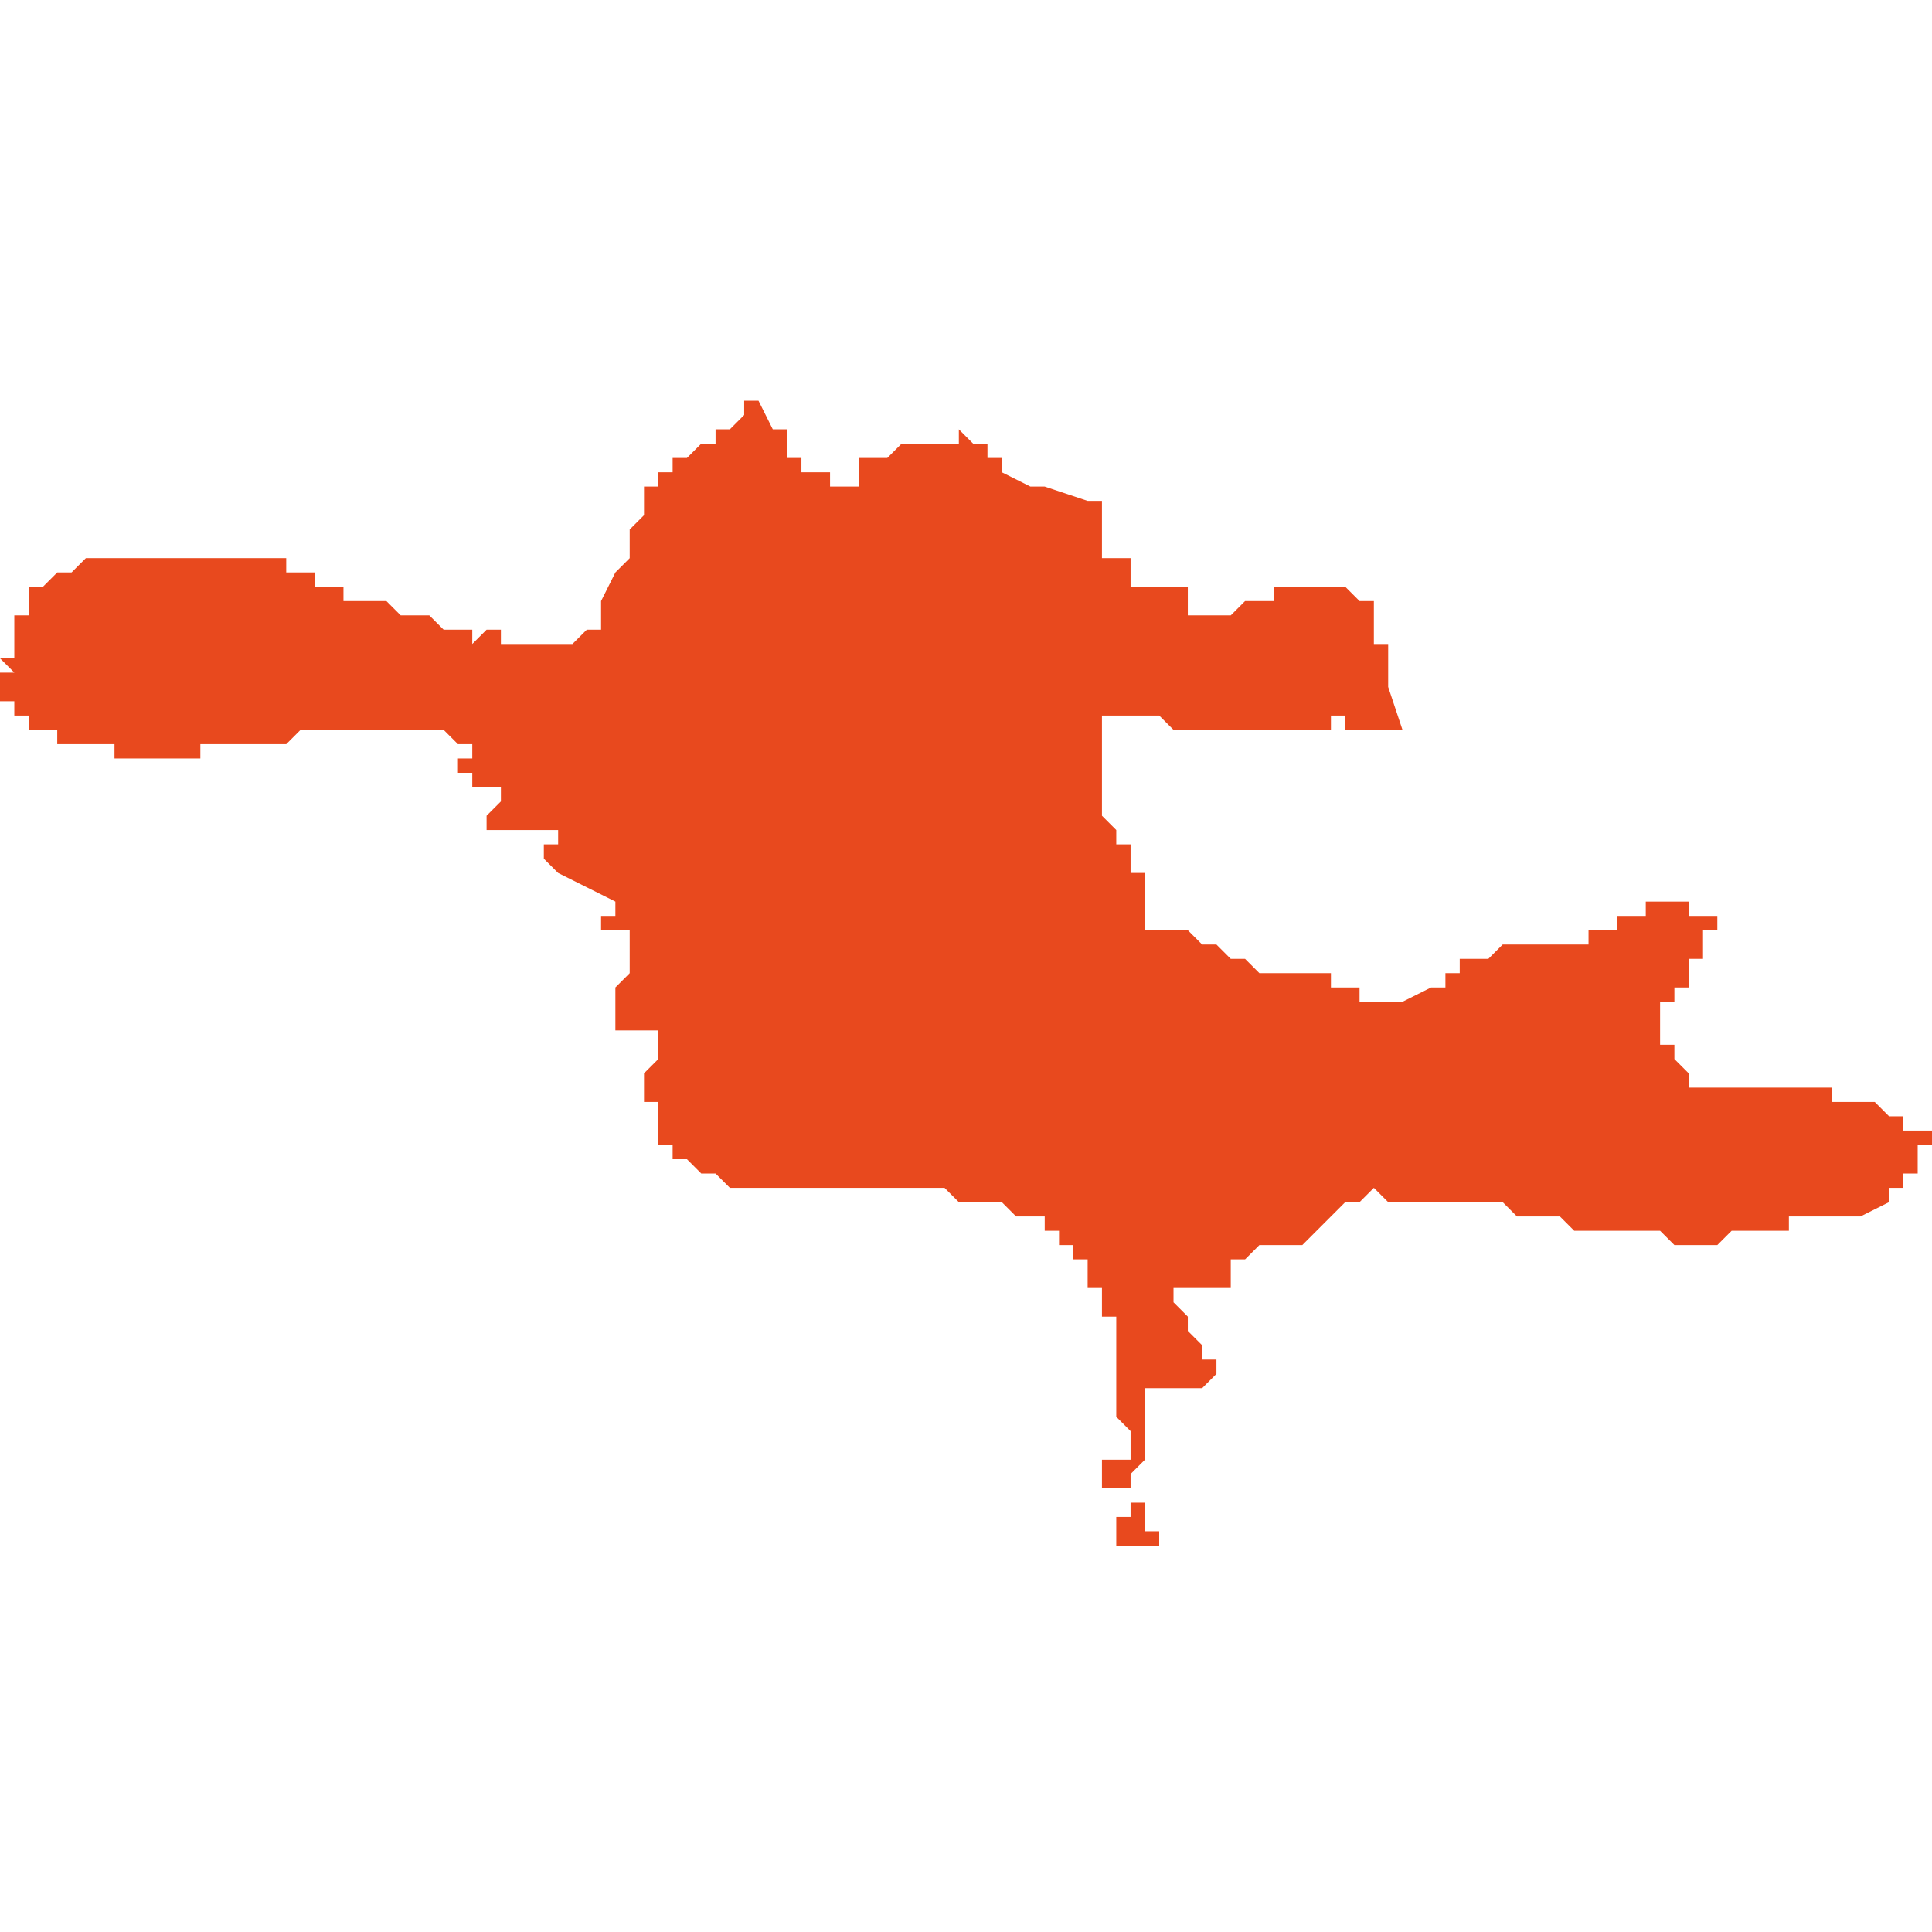 <svg xmlns="http://www.w3.org/2000/svg" xmlns:xlink="http://www.w3.org/1999/xlink" height="300" width="300" viewBox="6.14 -52.17 0.135 0.081"><path d="M 6.238 -52.146 L 6.238 -52.146 6.238 -52.146 6.238 -52.146 6.238 -52.146 6.238 -52.146 6.238 -52.146 6.238 -52.146 6.237 -52.149 6.237 -52.15 6.237 -52.15 6.237 -52.15 6.237 -52.15 6.237 -52.151 6.237 -52.151 6.237 -52.151 6.237 -52.152 6.237 -52.152 6.236 -52.152 6.236 -52.152 6.236 -52.152 6.236 -52.153 6.236 -52.153 6.236 -52.153 6.236 -52.153 6.236 -52.153 6.236 -52.153 6.236 -52.153 6.236 -52.153 6.236 -52.153 6.236 -52.153 6.236 -52.153 6.236 -52.154 6.236 -52.154 6.236 -52.154 6.236 -52.154 6.236 -52.154 6.236 -52.154 6.236 -52.155 6.236 -52.155 6.236 -52.155 6.236 -52.155 6.235 -52.155 6.235 -52.155 6.235 -52.155 6.235 -52.155 6.235 -52.155 6.235 -52.155 6.235 -52.155 6.235 -52.155 6.235 -52.155 6.234 -52.156 6.233 -52.156 6.232 -52.156 6.232 -52.156 6.231 -52.156 6.231 -52.156 6.23 -52.156 6.229 -52.156 6.229 -52.155 6.229 -52.155 6.229 -52.155 6.229 -52.155 6.229 -52.155 6.229 -52.155 6.229 -52.155 6.229 -52.155 6.228 -52.155 6.228 -52.155 6.228 -52.155 6.227 -52.155 6.226 -52.154 6.226 -52.154 6.226 -52.154 6.225 -52.154 6.225 -52.154 6.224 -52.154 6.223 -52.154 6.223 -52.156 6.223 -52.156 6.223 -52.156 6.223 -52.156 6.221 -52.156 6.22 -52.156 6.22 -52.156 6.219 -52.156 6.219 -52.156 6.219 -52.157 6.219 -52.158 6.219 -52.158 6.219 -52.158 6.219 -52.158 6.219 -52.158 6.219 -52.158 6.218 -52.158 6.218 -52.158 6.218 -52.158 6.218 -52.158 6.217 -52.158 6.217 -52.159 6.216 -52.159 6.216 -52.159 6.216 -52.159 6.216 -52.159 6.216 -52.159 6.216 -52.159 6.216 -52.159 6.216 -52.159 6.216 -52.159 6.216 -52.159 6.216 -52.159 6.217 -52.159 6.217 -52.159 6.217 -52.159 6.217 -52.159 6.217 -52.16 6.217 -52.16 6.217 -52.16 6.217 -52.16 6.217 -52.16 6.217 -52.16 6.218 -52.16 6.218 -52.16 6.218 -52.16 6.218 -52.16 6.218 -52.16 6.218 -52.16 6.217 -52.16 6.217 -52.16 6.217 -52.16 6.217 -52.16 6.217 -52.16 6.217 -52.16 6.217 -52.16 6.217 -52.161 6.217 -52.162 6.217 -52.162 6.217 -52.162 6.217 -52.162 6.216 -52.162 6.216 -52.162 6.216 -52.162 6.216 -52.162 6.216 -52.162 6.216 -52.162 6.213 -52.163 6.213 -52.163 6.212 -52.163 6.212 -52.163 6.212 -52.163 6.212 -52.163 6.212 -52.163 6.21 -52.164 6.21 -52.164 6.21 -52.164 6.21 -52.164 6.21 -52.165 6.21 -52.165 6.21 -52.165 6.21 -52.165 6.21 -52.165 6.209 -52.165 6.209 -52.165 6.209 -52.165 6.209 -52.166 6.208 -52.166 6.208 -52.166 6.208 -52.166 6.208 -52.166 6.208 -52.166 6.208 -52.166 6.207 -52.167 6.207 -52.167 6.207 -52.167 6.207 -52.167 6.207 -52.167 6.207 -52.167 6.207 -52.167 6.207 -52.166 6.206 -52.166 6.206 -52.166 6.206 -52.166 6.206 -52.166 6.206 -52.166 6.206 -52.166 6.206 -52.166 6.205 -52.166 6.205 -52.166 6.205 -52.166 6.205 -52.166 6.204 -52.166 6.204 -52.166 6.203 -52.166 6.203 -52.166 6.203 -52.166 6.203 -52.166 6.203 -52.166 6.202 -52.165 6.202 -52.165 6.202 -52.165 6.202 -52.165 6.202 -52.165 6.202 -52.165 6.202 -52.165 6.202 -52.165 6.202 -52.165 6.202 -52.165 6.202 -52.165 6.201 -52.165 6.201 -52.165 6.201 -52.165 6.201 -52.165 6.2 -52.165 6.2 -52.165 6.2 -52.165 6.2 -52.165 6.2 -52.165 6.2 -52.165 6.2 -52.165 6.2 -52.164 6.2 -52.164 6.2 -52.164 6.2 -52.164 6.2 -52.164 6.2 -52.164 6.2 -52.164 6.2 -52.164 6.2 -52.164 6.2 -52.164 6.2 -52.164 6.2 -52.164 6.2 -52.164 6.2 -52.163 6.199 -52.163 6.199 -52.163 6.199 -52.163 6.199 -52.163 6.199 -52.163 6.199 -52.163 6.199 -52.163 6.198 -52.163 6.198 -52.163 6.198 -52.163 6.198 -52.163 6.198 -52.164 6.197 -52.164 6.197 -52.164 6.197 -52.164 6.197 -52.164 6.196 -52.164 6.196 -52.165 6.196 -52.165 6.196 -52.165 6.196 -52.165 6.196 -52.165 6.195 -52.165 6.195 -52.166 6.195 -52.166 6.195 -52.166 6.195 -52.166 6.195 -52.166 6.195 -52.167 6.194 -52.167 6.194 -52.167 6.193 -52.169 6.193 -52.169 6.193 -52.169 6.193 -52.17 6.193 -52.17 6.193 -52.169 6.193 -52.169 6.193 -52.169 6.192 -52.169 6.192 -52.169 6.192 -52.169 6.192 -52.169 6.192 -52.169 6.192 -52.168 6.192 -52.168 6.192 -52.168 6.192 -52.168 6.192 -52.168 6.192 -52.168 6.192 -52.168 6.192 -52.168 6.192 -52.168 6.191 -52.167 6.191 -52.167 6.191 -52.167 6.191 -52.167 6.191 -52.167 6.191 -52.167 6.191 -52.167 6.19 -52.167 6.19 -52.167 6.19 -52.167 6.19 -52.166 6.189 -52.166 6.189 -52.166 6.189 -52.166 6.189 -52.166 6.188 -52.165 6.187 -52.165 6.187 -52.164 6.186 -52.164 6.186 -52.164 6.186 -52.163 6.185 -52.163 6.185 -52.163 6.185 -52.162 6.185 -52.162 6.185 -52.162 6.185 -52.162 6.185 -52.162 6.185 -52.162 6.185 -52.162 6.185 -52.162 6.185 -52.161 6.185 -52.161 6.185 -52.161 6.184 -52.16 6.184 -52.159 6.184 -52.159 6.184 -52.158 6.184 -52.158 6.184 -52.158 6.183 -52.157 6.183 -52.157 6.182 -52.155 6.182 -52.155 6.182 -52.154 6.182 -52.154 6.182 -52.153 6.182 -52.153 6.182 -52.153 6.182 -52.153 6.182 -52.153 6.181 -52.153 6.181 -52.153 6.181 -52.153 6.18 -52.152 6.18 -52.152 6.18 -52.152 6.18 -52.152 6.18 -52.152 6.18 -52.152 6.18 -52.152 6.18 -52.152 6.18 -52.152 6.18 -52.152 6.18 -52.152 6.18 -52.152 6.18 -52.152 6.18 -52.152 6.18 -52.152 6.179 -52.152 6.179 -52.152 6.179 -52.152 6.179 -52.152 6.179 -52.152 6.179 -52.152 6.179 -52.152 6.179 -52.152 6.179 -52.152 6.179 -52.152 6.179 -52.152 6.179 -52.152 6.178 -52.152 6.178 -52.152 6.178 -52.152 6.178 -52.152 6.178 -52.152 6.178 -52.152 6.178 -52.152 6.178 -52.152 6.178 -52.152 6.177 -52.152 6.177 -52.152 6.176 -52.152 6.176 -52.152 6.176 -52.152 6.176 -52.152 6.176 -52.152 6.176 -52.152 6.176 -52.152 6.175 -52.152 6.175 -52.153 6.175 -52.153 6.175 -52.153 6.174 -52.153 6.174 -52.153 6.174 -52.153 6.174 -52.153 6.174 -52.153 6.174 -52.153 6.173 -52.152 6.173 -52.152 6.173 -52.152 6.173 -52.152 6.173 -52.152 6.173 -52.153 6.173 -52.153 6.173 -52.153 6.173 -52.153 6.172 -52.153 6.172 -52.153 6.172 -52.153 6.172 -52.153 6.172 -52.153 6.172 -52.153 6.172 -52.153 6.171 -52.153 6.171 -52.153 6.171 -52.153 6.171 -52.153 6.171 -52.153 6.171 -52.153 6.171 -52.153 6.171 -52.153 6.171 -52.153 6.171 -52.153 6.17 -52.154 6.17 -52.154 6.17 -52.154 6.17 -52.154 6.169 -52.154 6.169 -52.154 6.169 -52.154 6.169 -52.154 6.169 -52.154 6.168 -52.154 6.168 -52.154 6.168 -52.154 6.168 -52.154 6.168 -52.154 6.168 -52.154 6.168 -52.154 6.168 -52.154 6.168 -52.154 6.168 -52.154 6.168 -52.154 6.168 -52.154 6.168 -52.154 6.168 -52.154 6.167 -52.155 6.167 -52.155 6.167 -52.155 6.167 -52.155 6.167 -52.155 6.167 -52.155 6.167 -52.155 6.166 -52.155 6.166 -52.155 6.166 -52.155 6.166 -52.155 6.166 -52.155 6.166 -52.155 6.166 -52.155 6.165 -52.155 6.165 -52.155 6.165 -52.155 6.165 -52.155 6.165 -52.155 6.164 -52.155 6.164 -52.156 6.164 -52.156 6.164 -52.156 6.164 -52.156 6.164 -52.156 6.164 -52.156 6.163 -52.156 6.163 -52.156 6.163 -52.156 6.163 -52.156 6.163 -52.156 6.162 -52.156 6.162 -52.156 6.162 -52.156 6.162 -52.156 6.162 -52.157 6.161 -52.157 6.161 -52.157 6.161 -52.157 6.161 -52.157 6.161 -52.157 6.161 -52.157 6.16 -52.157 6.16 -52.157 6.16 -52.157 6.16 -52.158 6.16 -52.158 6.16 -52.158 6.16 -52.158 6.159 -52.158 6.159 -52.158 6.159 -52.158 6.159 -52.158 6.158 -52.158 6.158 -52.158 6.158 -52.158 6.158 -52.158 6.158 -52.158 6.157 -52.158 6.157 -52.158 6.157 -52.158 6.156 -52.158 6.156 -52.158 6.156 -52.158 6.156 -52.158 6.156 -52.158 6.156 -52.158 6.155 -52.158 6.155 -52.158 6.155 -52.158 6.155 -52.158 6.155 -52.158 6.155 -52.158 6.155 -52.158 6.154 -52.158 6.154 -52.158 6.154 -52.158 6.154 -52.158 6.154 -52.158 6.154 -52.158 6.154 -52.158 6.154 -52.158 6.153 -52.158 6.153 -52.158 6.151 -52.158 6.151 -52.158 6.151 -52.158 6.151 -52.158 6.15 -52.158 6.15 -52.158 6.15 -52.158 6.15 -52.158 6.15 -52.158 6.15 -52.158 6.15 -52.158 6.15 -52.158 6.149 -52.158 6.149 -52.158 6.148 -52.158 6.148 -52.158 6.148 -52.158 6.148 -52.158 6.147 -52.158 6.147 -52.158 6.147 -52.158 6.147 -52.158 6.147 -52.158 6.147 -52.158 6.146 -52.158 6.146 -52.158 6.146 -52.158 6.146 -52.158 6.146 -52.158 6.145 -52.157 6.145 -52.157 6.145 -52.157 6.145 -52.157 6.145 -52.157 6.145 -52.157 6.145 -52.157 6.144 -52.157 6.144 -52.157 6.144 -52.157 6.144 -52.157 6.143 -52.156 6.143 -52.156 6.143 -52.156 6.143 -52.156 6.143 -52.156 6.143 -52.156 6.143 -52.156 6.142 -52.156 6.142 -52.156 6.142 -52.155 6.142 -52.155 6.142 -52.155 6.142 -52.155 6.142 -52.155 6.142 -52.155 6.142 -52.155 6.142 -52.155 6.142 -52.155 6.142 -52.155 6.142 -52.155 6.142 -52.154 6.141 -52.154 6.141 -52.154 6.141 -52.154 6.141 -52.153 6.141 -52.153 6.141 -52.152 6.141 -52.152 6.141 -52.152 6.141 -52.152 6.141 -52.152 6.141 -52.152 6.141 -52.152 6.141 -52.152 6.141 -52.152 6.141 -52.151 6.141 -52.151 6.141 -52.151 6.141 -52.151 6.141 -52.151 6.141 -52.151 6.141 -52.151 6.141 -52.151 6.141 -52.151 6.141 -52.151 6.141 -52.151 6.141 -52.151 6.141 -52.151 6.141 -52.151 6.141 -52.151 6.141 -52.151 6.14 -52.151 6.141 -52.15 6.141 -52.15 6.14 -52.15 6.14 -52.15 6.14 -52.149 6.14 -52.149 6.14 -52.149 6.14 -52.149 6.14 -52.149 6.14 -52.149 6.14 -52.148 6.14 -52.148 6.14 -52.148 6.14 -52.148 6.14 -52.148 6.14 -52.148 6.141 -52.148 6.141 -52.147 6.141 -52.147 6.141 -52.147 6.141 -52.147 6.141 -52.147 6.141 -52.147 6.141 -52.147 6.142 -52.147 6.142 -52.147 6.142 -52.147 6.142 -52.147 6.142 -52.147 6.142 -52.147 6.142 -52.146 6.142 -52.146 6.143 -52.146 6.143 -52.146 6.143 -52.146 6.143 -52.146 6.144 -52.146 6.144 -52.145 6.145 -52.145 6.145 -52.145 6.145 -52.145 6.146 -52.145 6.146 -52.145 6.146 -52.145 6.146 -52.145 6.146 -52.145 6.147 -52.145 6.147 -52.145 6.147 -52.145 6.147 -52.145 6.147 -52.145 6.147 -52.145 6.147 -52.145 6.148 -52.145 6.148 -52.145 6.148 -52.145 6.148 -52.145 6.148 -52.145 6.148 -52.144 6.149 -52.144 6.149 -52.144 6.149 -52.144 6.149 -52.144 6.149 -52.144 6.149 -52.144 6.149 -52.144 6.149 -52.144 6.149 -52.144 6.15 -52.144 6.15 -52.144 6.15 -52.144 6.15 -52.144 6.15 -52.144 6.15 -52.144 6.151 -52.144 6.151 -52.144 6.151 -52.144 6.151 -52.144 6.151 -52.144 6.152 -52.144 6.152 -52.144 6.152 -52.144 6.152 -52.144 6.152 -52.144 6.152 -52.144 6.152 -52.144 6.152 -52.144 6.152 -52.144 6.153 -52.144 6.153 -52.144 6.153 -52.144 6.153 -52.144 6.153 -52.144 6.153 -52.144 6.153 -52.144 6.153 -52.144 6.154 -52.144 6.154 -52.144 6.154 -52.144 6.154 -52.144 6.154 -52.145 6.154 -52.145 6.154 -52.145 6.154 -52.145 6.154 -52.145 6.155 -52.145 6.155 -52.145 6.155 -52.145 6.155 -52.145 6.155 -52.145 6.155 -52.145 6.155 -52.145 6.156 -52.145 6.156 -52.145 6.156 -52.145 6.156 -52.145 6.156 -52.145 6.157 -52.145 6.157 -52.145 6.157 -52.145 6.157 -52.145 6.157 -52.145 6.158 -52.145 6.158 -52.145 6.158 -52.145 6.158 -52.145 6.158 -52.145 6.158 -52.145 6.158 -52.145 6.158 -52.145 6.158 -52.145 6.158 -52.145 6.158 -52.145 6.158 -52.145 6.159 -52.145 6.159 -52.145 6.159 -52.145 6.159 -52.145 6.159 -52.145 6.159 -52.145 6.159 -52.145 6.159 -52.145 6.16 -52.145 6.16 -52.145 6.16 -52.145 6.161 -52.146 6.161 -52.146 6.161 -52.146 6.161 -52.146 6.161 -52.146 6.161 -52.146 6.161 -52.146 6.162 -52.146 6.162 -52.146 6.162 -52.146 6.162 -52.146 6.162 -52.146 6.162 -52.146 6.162 -52.146 6.162 -52.146 6.162 -52.146 6.162 -52.146 6.163 -52.146 6.163 -52.146 6.163 -52.146 6.163 -52.146 6.163 -52.146 6.163 -52.146 6.164 -52.146 6.164 -52.146 6.164 -52.146 6.164 -52.146 6.164 -52.146 6.164 -52.146 6.164 -52.146 6.164 -52.146 6.164 -52.146 6.164 -52.146 6.164 -52.146 6.164 -52.146 6.165 -52.146 6.165 -52.146 6.166 -52.146 6.166 -52.146 6.166 -52.146 6.166 -52.146 6.166 -52.146 6.166 -52.146 6.166 -52.146 6.167 -52.146 6.167 -52.146 6.167 -52.146 6.167 -52.146 6.167 -52.146 6.168 -52.146 6.168 -52.146 6.168 -52.146 6.168 -52.146 6.168 -52.146 6.168 -52.146 6.168 -52.146 6.168 -52.146 6.168 -52.146 6.168 -52.146 6.168 -52.146 6.169 -52.146 6.169 -52.146 6.169 -52.146 6.169 -52.146 6.169 -52.146 6.17 -52.146 6.17 -52.146 6.17 -52.146 6.17 -52.146 6.171 -52.146 6.171 -52.146 6.171 -52.146 6.171 -52.146 6.172 -52.145 6.172 -52.145 6.172 -52.145 6.172 -52.145 6.173 -52.145 6.173 -52.145 6.173 -52.145 6.173 -52.145 6.173 -52.145 6.173 -52.145 6.173 -52.145 6.173 -52.145 6.173 -52.145 6.173 -52.145 6.173 -52.145 6.173 -52.145 6.173 -52.145 6.173 -52.145 6.173 -52.145 6.173 -52.145 6.173 -52.145 6.173 -52.145 6.173 -52.145 6.173 -52.145 6.173 -52.145 6.173 -52.144 6.173 -52.144 6.173 -52.144 6.173 -52.144 6.173 -52.144 6.173 -52.144 6.173 -52.144 6.173 -52.144 6.173 -52.144 6.173 -52.144 6.173 -52.144 6.172 -52.144 6.172 -52.144 6.172 -52.144 6.172 -52.144 6.172 -52.144 6.172 -52.143 6.172 -52.143 6.172 -52.143 6.172 -52.143 6.172 -52.143 6.172 -52.143 6.172 -52.143 6.172 -52.143 6.172 -52.143 6.172 -52.143 6.172 -52.143 6.173 -52.143 6.173 -52.143 6.173 -52.142 6.173 -52.142 6.173 -52.142 6.174 -52.142 6.174 -52.142 6.174 -52.142 6.174 -52.142 6.174 -52.142 6.175 -52.142 6.175 -52.142 6.175 -52.142 6.175 -52.142 6.175 -52.141 6.175 -52.141 6.175 -52.141 6.175 -52.141 6.175 -52.141 6.175 -52.141 6.175 -52.141 6.174 -52.14 6.174 -52.14 6.174 -52.139 6.174 -52.139 6.174 -52.139 6.174 -52.139 6.174 -52.139 6.174 -52.139 6.174 -52.139 6.174 -52.139 6.174 -52.139 6.175 -52.139 6.175 -52.139 6.175 -52.139 6.175 -52.139 6.176 -52.139 6.176 -52.139 6.176 -52.139 6.177 -52.139 6.177 -52.139 6.177 -52.139 6.177 -52.139 6.178 -52.139 6.178 -52.139 6.179 -52.139 6.179 -52.139 6.179 -52.138 6.179 -52.138 6.179 -52.138 6.179 -52.138 6.179 -52.138 6.179 -52.138 6.179 -52.138 6.179 -52.138 6.179 -52.138 6.179 -52.138 6.179 -52.138 6.179 -52.138 6.178 -52.138 6.178 -52.137 6.178 -52.137 6.178 -52.137 6.178 -52.137 6.177 -52.137 6.178 -52.137 6.178 -52.137 6.178 -52.137 6.178 -52.137 6.178 -52.137 6.178 -52.137 6.179 -52.136 6.179 -52.136 6.179 -52.136 6.179 -52.136 6.18 -52.136 6.179 -52.136 6.179 -52.136 6.179 -52.136 6.183 -52.134 6.183 -52.134 6.183 -52.134 6.183 -52.134 6.183 -52.134 6.184 -52.134 6.184 -52.134 6.184 -52.134 6.184 -52.134 6.184 -52.134 6.183 -52.134 6.183 -52.134 6.183 -52.133 6.183 -52.133 6.183 -52.133 6.183 -52.133 6.183 -52.133 6.182 -52.133 6.182 -52.133 6.182 -52.133 6.182 -52.132 6.182 -52.132 6.182 -52.132 6.182 -52.132 6.182 -52.132 6.183 -52.132 6.183 -52.132 6.183 -52.132 6.183 -52.132 6.184 -52.132 6.184 -52.131 6.184 -52.131 6.184 -52.131 6.184 -52.131 6.184 -52.131 6.184 -52.131 6.184 -52.131 6.184 -52.13 6.184 -52.13 6.184 -52.13 6.184 -52.13 6.184 -52.13 6.184 -52.13 6.184 -52.13 6.184 -52.129 6.184 -52.129 6.184 -52.129 6.184 -52.129 6.184 -52.129 6.184 -52.129 6.184 -52.129 6.184 -52.129 6.184 -52.129 6.183 -52.128 6.183 -52.128 6.183 -52.128 6.183 -52.128 6.183 -52.128 6.183 -52.128 6.183 -52.128 6.183 -52.128 6.183 -52.128 6.183 -52.128 6.183 -52.128 6.183 -52.127 6.183 -52.127 6.183 -52.127 6.183 -52.127 6.183 -52.127 6.183 -52.127 6.183 -52.126 6.183 -52.126 6.183 -52.126 6.183 -52.126 6.183 -52.126 6.183 -52.126 6.183 -52.126 6.183 -52.126 6.183 -52.126 6.183 -52.126 6.183 -52.126 6.183 -52.126 6.183 -52.125 6.184 -52.125 6.184 -52.125 6.184 -52.125 6.184 -52.125 6.184 -52.125 6.184 -52.125 6.184 -52.125 6.184 -52.125 6.184 -52.125 6.185 -52.125 6.185 -52.125 6.185 -52.125 6.185 -52.125 6.186 -52.125 6.186 -52.125 6.186 -52.125 6.186 -52.124 6.186 -52.124 6.186 -52.123 6.186 -52.123 6.185 -52.122 6.185 -52.122 6.185 -52.121 6.185 -52.12 6.186 -52.12 6.186 -52.119 6.186 -52.119 6.186 -52.118 6.186 -52.118 6.186 -52.118 6.186 -52.117 6.187 -52.117 6.187 -52.117 6.187 -52.117 6.187 -52.116 6.187 -52.116 6.188 -52.116 6.188 -52.116 6.188 -52.116 6.189 -52.115 6.189 -52.115 6.189 -52.115 6.19 -52.115 6.19 -52.115 6.191 -52.114 6.191 -52.114 6.192 -52.114 6.192 -52.114 6.192 -52.114 6.193 -52.114 6.193 -52.114 6.193 -52.114 6.194 -52.114 6.195 -52.114 6.196 -52.114 6.196 -52.114 6.197 -52.114 6.198 -52.114 6.199 -52.114 6.2 -52.114 6.2 -52.114 6.201 -52.114 6.202 -52.114 6.202 -52.114 6.203 -52.114 6.204 -52.114 6.204 -52.114 6.204 -52.114 6.205 -52.114 6.205 -52.114 6.205 -52.114 6.206 -52.114 6.206 -52.114 6.207 -52.113 6.207 -52.113 6.208 -52.113 6.209 -52.113 6.209 -52.113 6.209 -52.113 6.209 -52.113 6.21 -52.113 6.21 -52.113 6.21 -52.113 6.211 -52.112 6.211 -52.112 6.211 -52.112 6.212 -52.112 6.212 -52.112 6.212 -52.112 6.212 -52.112 6.213 -52.112 6.213 -52.111 6.213 -52.111 6.213 -52.111 6.213 -52.111 6.214 -52.111 6.214 -52.111 6.214 -52.11 6.215 -52.11 6.215 -52.11 6.215 -52.109 6.215 -52.109 6.216 -52.109 6.216 -52.108 6.216 -52.108 6.216 -52.107 6.217 -52.107 6.217 -52.106 6.217 -52.106 6.217 -52.106 6.217 -52.105 6.218 -52.105 6.218 -52.105 6.218 -52.104 6.218 -52.104 6.218 -52.103 6.218 -52.103 6.218 -52.102 6.218 -52.102 6.218 -52.101 6.218 -52.101 6.218 -52.1 6.218 -52.1 6.218 -52.099 6.218 -52.099 6.218 -52.098 6.218 -52.098 6.218 -52.098 6.218 -52.098 6.218 -52.098 6.219 -52.097 6.219 -52.097 6.219 -52.097 6.219 -52.097 6.219 -52.097 6.219 -52.097 6.219 -52.096 6.219 -52.096 6.219 -52.096 6.219 -52.096 6.219 -52.096 6.219 -52.096 6.219 -52.096 6.219 -52.096 6.219 -52.096 6.219 -52.096 6.219 -52.096 6.219 -52.096 6.219 -52.096 6.219 -52.096 6.219 -52.096 6.219 -52.096 6.219 -52.096 6.219 -52.095 6.218 -52.095 6.218 -52.095 6.218 -52.095 6.218 -52.095 6.218 -52.095 6.218 -52.095 6.218 -52.095 6.218 -52.095 6.218 -52.095 6.218 -52.095 6.218 -52.095 6.217 -52.095 6.217 -52.095 6.217 -52.095 6.217 -52.095 6.217 -52.095 6.217 -52.094 6.217 -52.094 6.217 -52.094 6.217 -52.094 6.217 -52.094 6.217 -52.094 6.217 -52.094 6.217 -52.094 6.217 -52.094 6.217 -52.094 6.217 -52.094 6.217 -52.094 6.217 -52.094 6.217 -52.093 6.217 -52.093 6.217 -52.093 6.217 -52.093 6.217 -52.093 6.217 -52.093 6.217 -52.093 6.217 -52.093 6.217 -52.093 6.217 -52.093 6.217 -52.093 6.217 -52.093 6.217 -52.093 6.218 -52.093 6.218 -52.093 6.218 -52.093 6.218 -52.093 6.219 -52.093 6.219 -52.093 6.219 -52.093 6.219 -52.093 6.219 -52.092 6.219 -52.092 6.219 -52.092 6.219 -52.092 6.219 -52.092 6.219 -52.092 6.219 -52.092 6.219 -52.092 6.219 -52.092 6.219 -52.091 6.219 -52.091 6.219 -52.091 6.219 -52.091 6.219 -52.091 6.219 -52.091 6.219 -52.091 6.219 -52.091 6.219 -52.091 6.219 -52.091 6.218 -52.091 6.218 -52.091 6.218 -52.09 6.218 -52.09 6.218 -52.09 6.218 -52.09 6.218 -52.09 6.218 -52.09 6.218 -52.09 6.218 -52.09 6.218 -52.09 6.218 -52.09 6.218 -52.09 6.218 -52.09 6.218 -52.09 6.218 -52.09 6.218 -52.09 6.218 -52.09 6.218 -52.09 6.218 -52.09 6.218 -52.09 6.218 -52.089 6.218 -52.089 6.218 -52.089 6.218 -52.089 6.218 -52.089 6.219 -52.089 6.219 -52.089 6.219 -52.089 6.219 -52.089 6.219 -52.089 6.219 -52.089 6.219 -52.089 6.219 -52.089 6.219 -52.089 6.219 -52.089 6.219 -52.089 6.219 -52.089 6.22 -52.089 6.22 -52.089 6.22 -52.089 6.22 -52.089 6.22 -52.089 6.22 -52.089 6.22 -52.089 6.22 -52.089 6.22 -52.089 6.22 -52.09 6.22 -52.09 6.22 -52.09 6.22 -52.09 6.22 -52.09 6.22 -52.09 6.22 -52.09 6.22 -52.09 6.22 -52.089 6.22 -52.089 6.22 -52.089 6.22 -52.089 6.22 -52.089 6.221 -52.089 6.221 -52.089 6.221 -52.089 6.221 -52.089 6.221 -52.089 6.221 -52.089 6.221 -52.089 6.221 -52.089 6.221 -52.089 6.222 -52.089 6.222 -52.089 6.222 -52.089 6.222 -52.089 6.222 -52.089 6.221 -52.089 6.221 -52.09 6.221 -52.09 6.22 -52.09 6.22 -52.091 6.22 -52.091 6.22 -52.091 6.22 -52.091 6.22 -52.092 6.219 -52.092 6.219 -52.092 6.219 -52.092 6.219 -52.093 6.219 -52.093 6.219 -52.093 6.219 -52.094 6.219 -52.094 6.22 -52.095 6.22 -52.096 6.22 -52.096 6.22 -52.097 6.22 -52.097 6.22 -52.097 6.22 -52.097 6.22 -52.097 6.22 -52.098 6.22 -52.098 6.22 -52.098 6.22 -52.098 6.22 -52.098 6.22 -52.098 6.22 -52.098 6.22 -52.098 6.22 -52.098 6.22 -52.098 6.22 -52.099 6.22 -52.099 6.22 -52.099 6.22 -52.099 6.22 -52.099 6.22 -52.099 6.22 -52.099 6.22 -52.099 6.22 -52.099 6.22 -52.099 6.22 -52.099 6.22 -52.1 6.22 -52.1 6.22 -52.1 6.22 -52.1 6.22 -52.1 6.22 -52.1 6.22 -52.1 6.22 -52.1 6.22 -52.1 6.221 -52.1 6.221 -52.1 6.221 -52.1 6.222 -52.1 6.223 -52.1 6.223 -52.1 6.223 -52.1 6.224 -52.1 6.224 -52.1 6.224 -52.1 6.224 -52.1 6.225 -52.1 6.225 -52.1 6.224 -52.1 6.224 -52.1 6.225 -52.101 6.225 -52.101 6.225 -52.101 6.225 -52.101 6.225 -52.101 6.225 -52.102 6.225 -52.102 6.225 -52.102 6.224 -52.102 6.224 -52.102 6.224 -52.103 6.224 -52.103 6.223 -52.104 6.223 -52.105 6.222 -52.106 6.222 -52.107 6.222 -52.107 6.222 -52.107 6.222 -52.107 6.222 -52.107 6.223 -52.107 6.223 -52.107 6.224 -52.107 6.224 -52.107 6.224 -52.107 6.225 -52.107 6.225 -52.107 6.225 -52.107 6.226 -52.107 6.226 -52.107 6.226 -52.107 6.226 -52.107 6.226 -52.107 6.226 -52.107 6.226 -52.107 6.226 -52.107 6.226 -52.109 6.226 -52.109 6.227 -52.109 6.227 -52.109 6.228 -52.11 6.228 -52.11 6.228 -52.11 6.231 -52.11 6.231 -52.11 6.232 -52.111 6.232 -52.111 6.232 -52.111 6.232 -52.111 6.232 -52.111 6.232 -52.111 6.232 -52.111 6.233 -52.112 6.234 -52.113 6.234 -52.113 6.234 -52.113 6.235 -52.113 6.235 -52.113 6.236 -52.114 6.236 -52.114 6.236 -52.114 6.237 -52.113 6.238 -52.113 6.238 -52.113 6.238 -52.113 6.238 -52.113 6.239 -52.113 6.24 -52.113 6.24 -52.113 6.24 -52.113 6.241 -52.113 6.241 -52.113 6.241 -52.113 6.241 -52.113 6.241 -52.113 6.241 -52.113 6.242 -52.113 6.242 -52.113 6.242 -52.113 6.242 -52.113 6.243 -52.113 6.243 -52.113 6.243 -52.113 6.243 -52.113 6.244 -52.113 6.244 -52.113 6.244 -52.113 6.244 -52.113 6.245 -52.113 6.245 -52.113 6.245 -52.113 6.246 -52.112 6.247 -52.112 6.248 -52.112 6.249 -52.112 6.25 -52.111 6.251 -52.111 6.251 -52.111 6.252 -52.111 6.252 -52.111 6.253 -52.111 6.253 -52.111 6.254 -52.111 6.255 -52.111 6.255 -52.111 6.255 -52.111 6.256 -52.111 6.257 -52.11 6.257 -52.11 6.257 -52.11 6.258 -52.11 6.258 -52.11 6.258 -52.11 6.259 -52.11 6.26 -52.11 6.261 -52.111 6.262 -52.111 6.262 -52.111 6.263 -52.111 6.263 -52.111 6.263 -52.111 6.264 -52.111 6.265 -52.111 6.265 -52.112 6.265 -52.112 6.266 -52.112 6.266 -52.112 6.267 -52.112 6.267 -52.112 6.267 -52.112 6.267 -52.112 6.267 -52.112 6.269 -52.112 6.27 -52.112 6.27 -52.112 6.27 -52.112 6.27 -52.112 6.27 -52.112 6.27 -52.112 6.272 -52.113 6.272 -52.113 6.272 -52.114 6.272 -52.114 6.272 -52.114 6.272 -52.114 6.273 -52.114 6.273 -52.114 6.273 -52.114 6.273 -52.115 6.273 -52.115 6.273 -52.115 6.273 -52.115 6.274 -52.115 6.274 -52.116 6.274 -52.116 6.274 -52.116 6.274 -52.116 6.274 -52.116 6.274 -52.116 6.274 -52.116 6.274 -52.116 6.274 -52.117 6.274 -52.117 6.275 -52.117 6.275 -52.118 6.275 -52.118 6.275 -52.118 6.275 -52.118 6.275 -52.118 6.275 -52.118 6.274 -52.118 6.274 -52.118 6.273 -52.118 6.273 -52.118 6.273 -52.118 6.273 -52.118 6.273 -52.119 6.273 -52.119 6.273 -52.119 6.272 -52.119 6.272 -52.119 6.272 -52.119 6.272 -52.119 6.271 -52.12 6.271 -52.12 6.27 -52.12 6.27 -52.12 6.27 -52.12 6.27 -52.12 6.27 -52.12 6.27 -52.12 6.269 -52.12 6.268 -52.12 6.268 -52.121 6.267 -52.121 6.266 -52.121 6.266 -52.121 6.266 -52.121 6.266 -52.121 6.266 -52.121 6.266 -52.121 6.266 -52.121 6.265 -52.121 6.265 -52.121 6.265 -52.121 6.264 -52.121 6.263 -52.121 6.263 -52.121 6.262 -52.121 6.261 -52.121 6.261 -52.121 6.26 -52.121 6.26 -52.121 6.259 -52.121 6.259 -52.121 6.259 -52.121 6.259 -52.121 6.259 -52.121 6.258 -52.121 6.258 -52.122 6.258 -52.122 6.257 -52.123 6.257 -52.123 6.257 -52.123 6.257 -52.123 6.257 -52.123 6.257 -52.123 6.257 -52.123 6.257 -52.123 6.257 -52.123 6.257 -52.124 6.257 -52.124 6.257 -52.124 6.256 -52.124 6.256 -52.125 6.256 -52.125 6.256 -52.125 6.256 -52.125 6.256 -52.125 6.256 -52.125 6.256 -52.125 6.256 -52.126 6.256 -52.126 6.256 -52.126 6.256 -52.126 6.256 -52.126 6.256 -52.126 6.256 -52.126 6.256 -52.127 6.256 -52.127 6.256 -52.127 6.256 -52.127 6.256 -52.127 6.257 -52.127 6.257 -52.127 6.257 -52.128 6.257 -52.128 6.257 -52.128 6.258 -52.128 6.258 -52.128 6.258 -52.128 6.258 -52.129 6.258 -52.129 6.258 -52.129 6.258 -52.129 6.258 -52.129 6.258 -52.13 6.259 -52.13 6.259 -52.13 6.259 -52.13 6.259 -52.13 6.259 -52.13 6.259 -52.131 6.259 -52.131 6.259 -52.131 6.259 -52.131 6.259 -52.131 6.259 -52.131 6.259 -52.131 6.259 -52.132 6.259 -52.132 6.259 -52.132 6.26 -52.132 6.26 -52.132 6.26 -52.132 6.26 -52.132 6.26 -52.132 6.26 -52.132 6.26 -52.132 6.26 -52.132 6.26 -52.132 6.26 -52.132 6.26 -52.132 6.26 -52.132 6.26 -52.132 6.26 -52.133 6.26 -52.133 6.26 -52.133 6.259 -52.133 6.259 -52.133 6.259 -52.133 6.259 -52.133 6.258 -52.133 6.258 -52.133 6.258 -52.133 6.258 -52.133 6.258 -52.134 6.258 -52.134 6.258 -52.134 6.258 -52.134 6.258 -52.134 6.258 -52.134 6.257 -52.134 6.257 -52.134 6.256 -52.134 6.256 -52.134 6.256 -52.134 6.256 -52.134 6.256 -52.134 6.256 -52.134 6.256 -52.134 6.255 -52.134 6.255 -52.134 6.255 -52.133 6.255 -52.133 6.253 -52.133 6.253 -52.132 6.253 -52.132 6.253 -52.132 6.252 -52.132 6.252 -52.132 6.251 -52.132 6.251 -52.132 6.251 -52.132 6.251 -52.132 6.251 -52.131 6.25 -52.131 6.25 -52.131 6.25 -52.131 6.25 -52.131 6.25 -52.131 6.249 -52.131 6.249 -52.131 6.249 -52.131 6.249 -52.131 6.249 -52.131 6.249 -52.131 6.249 -52.131 6.249 -52.131 6.249 -52.131 6.248 -52.131 6.248 -52.131 6.248 -52.131 6.248 -52.131 6.248 -52.131 6.248 -52.131 6.248 -52.131 6.248 -52.131 6.248 -52.131 6.248 -52.131 6.248 -52.131 6.246 -52.131 6.246 -52.131 6.246 -52.131 6.245 -52.131 6.244 -52.13 6.243 -52.13 6.243 -52.13 6.243 -52.13 6.243 -52.13 6.243 -52.13 6.242 -52.13 6.242 -52.13 6.242 -52.13 6.242 -52.129 6.242 -52.129 6.241 -52.129 6.241 -52.129 6.241 -52.129 6.241 -52.129 6.241 -52.129 6.241 -52.128 6.241 -52.128 6.241 -52.128 6.241 -52.128 6.24 -52.128 6.24 -52.128 6.24 -52.128 6.238 -52.127 6.238 -52.127 6.238 -52.127 6.238 -52.127 6.238 -52.127 6.238 -52.127 6.238 -52.127 6.238 -52.127 6.238 -52.127 6.238 -52.127 6.238 -52.127 6.238 -52.127 6.238 -52.127 6.237 -52.127 6.237 -52.127 6.237 -52.127 6.237 -52.127 6.237 -52.127 6.237 -52.127 6.237 -52.127 6.237 -52.127 6.237 -52.127 6.236 -52.127 6.236 -52.127 6.236 -52.127 6.236 -52.127 6.236 -52.127 6.236 -52.127 6.235 -52.127 6.235 -52.128 6.235 -52.128 6.235 -52.128 6.235 -52.128 6.235 -52.128 6.234 -52.128 6.234 -52.128 6.234 -52.128 6.234 -52.128 6.233 -52.128 6.233 -52.128 6.233 -52.128 6.233 -52.129 6.233 -52.129 6.233 -52.129 6.233 -52.129 6.233 -52.129 6.232 -52.129 6.232 -52.129 6.232 -52.129 6.232 -52.129 6.232 -52.129 6.232 -52.129 6.231 -52.129 6.231 -52.129 6.23 -52.129 6.23 -52.129 6.23 -52.129 6.23 -52.129 6.23 -52.129 6.23 -52.129 6.23 -52.129 6.23 -52.129 6.229 -52.129 6.229 -52.129 6.229 -52.129 6.229 -52.129 6.229 -52.129 6.229 -52.129 6.229 -52.129 6.229 -52.129 6.228 -52.129 6.228 -52.129 6.228 -52.129 6.228 -52.129 6.228 -52.129 6.228 -52.129 6.227 -52.13 6.227 -52.13 6.226 -52.13 6.226 -52.13 6.226 -52.13 6.226 -52.13 6.225 -52.131 6.224 -52.131 6.223 -52.132 6.222 -52.132 6.222 -52.132 6.221 -52.132 6.221 -52.132 6.221 -52.132 6.221 -52.132 6.221 -52.132 6.221 -52.132 6.22 -52.132 6.22 -52.132 6.22 -52.132 6.22 -52.133 6.22 -52.133 6.22 -52.133 6.22 -52.134 6.22 -52.134 6.22 -52.134 6.22 -52.135 6.22 -52.135 6.22 -52.135 6.22 -52.135 6.22 -52.136 6.22 -52.136 6.219 -52.136 6.219 -52.136 6.219 -52.136 6.219 -52.136 6.219 -52.136 6.219 -52.136 6.219 -52.136 6.219 -52.136 6.219 -52.137 6.219 -52.137 6.219 -52.137 6.219 -52.137 6.219 -52.137 6.219 -52.138 6.218 -52.138 6.218 -52.138 6.218 -52.138 6.218 -52.138 6.218 -52.138 6.218 -52.139 6.218 -52.139 6.218 -52.139 6.218 -52.139 6.218 -52.139 6.218 -52.139 6.218 -52.139 6.218 -52.139 6.217 -52.14 6.217 -52.14 6.217 -52.14 6.217 -52.14 6.217 -52.141 6.217 -52.141 6.217 -52.141 6.217 -52.141 6.217 -52.141 6.217 -52.141 6.217 -52.141 6.217 -52.141 6.217 -52.141 6.217 -52.142 6.217 -52.142 6.217 -52.142 6.217 -52.142 6.217 -52.142 6.217 -52.142 6.217 -52.142 6.217 -52.142 6.217 -52.142 6.217 -52.142 6.217 -52.142 6.217 -52.142 6.217 -52.143 6.217 -52.143 6.217 -52.143 6.217 -52.143 6.217 -52.143 6.217 -52.143 6.217 -52.143 6.217 -52.143 6.217 -52.144 6.217 -52.144 6.217 -52.144 6.217 -52.144 6.217 -52.144 6.217 -52.144 6.217 -52.144 6.217 -52.144 6.217 -52.144 6.217 -52.145 6.217 -52.145 6.217 -52.145 6.217 -52.145 6.217 -52.145 6.217 -52.145 6.217 -52.145 6.217 -52.145 6.217 -52.145 6.217 -52.145 6.217 -52.145 6.217 -52.145 6.217 -52.145 6.217 -52.146 6.217 -52.146 6.217 -52.146 6.217 -52.146 6.217 -52.146 6.217 -52.146 6.217 -52.146 6.217 -52.146 6.217 -52.146 6.217 -52.147 6.216 -52.147 6.216 -52.147 6.216 -52.147 6.216 -52.147 6.217 -52.147 6.217 -52.147 6.218 -52.147 6.218 -52.147 6.218 -52.147 6.218 -52.147 6.218 -52.147 6.218 -52.147 6.219 -52.147 6.219 -52.147 6.219 -52.147 6.219 -52.147 6.22 -52.147 6.22 -52.147 6.22 -52.147 6.22 -52.147 6.22 -52.147 6.22 -52.147 6.22 -52.147 6.22 -52.147 6.22 -52.147 6.22 -52.147 6.221 -52.147 6.221 -52.147 6.221 -52.147 6.221 -52.147 6.221 -52.147 6.221 -52.147 6.221 -52.147 6.222 -52.146 6.222 -52.146 6.222 -52.146 6.222 -52.146 6.222 -52.146 6.222 -52.146 6.222 -52.146 6.222 -52.146 6.222 -52.146 6.222 -52.146 6.222 -52.146 6.222 -52.146 6.223 -52.146 6.223 -52.146 6.223 -52.146 6.223 -52.146 6.223 -52.146 6.223 -52.146 6.223 -52.146 6.224 -52.146 6.224 -52.146 6.225 -52.146 6.225 -52.146 6.225 -52.146 6.226 -52.146 6.226 -52.146 6.226 -52.146 6.226 -52.146 6.227 -52.146 6.227 -52.146 6.227 -52.146 6.227 -52.146 6.227 -52.146 6.227 -52.146 6.228 -52.146 6.228 -52.146 6.228 -52.146 6.229 -52.146 6.229 -52.146 6.229 -52.146 6.229 -52.146 6.229 -52.146 6.23 -52.146 6.23 -52.146 6.23 -52.146 6.23 -52.146 6.231 -52.146 6.231 -52.146 6.231 -52.146 6.231 -52.146 6.231 -52.146 6.232 -52.146 6.232 -52.146 6.232 -52.146 6.232 -52.146 6.232 -52.146 6.232 -52.146 6.232 -52.146 6.233 -52.146 6.233 -52.147 6.233 -52.147 6.233 -52.147 6.233 -52.147 6.233 -52.147 6.233 -52.147 6.233 -52.147 6.234 -52.147 6.234 -52.147 6.234 -52.147 6.234 -52.147 6.234 -52.147 6.234 -52.146 6.234 -52.146 6.235 -52.146 6.235 -52.146 6.235 -52.146 6.235 -52.146 6.235 -52.146 6.235 -52.146 6.236 -52.146 6.236 -52.146 6.236 -52.146 6.236 -52.146 6.236 -52.146 6.236 -52.146 6.236 -52.146 6.237 -52.146 6.237 -52.146 6.238 -52.146 6.238 -52.146 Z" fill="#e8491e" /></svg>